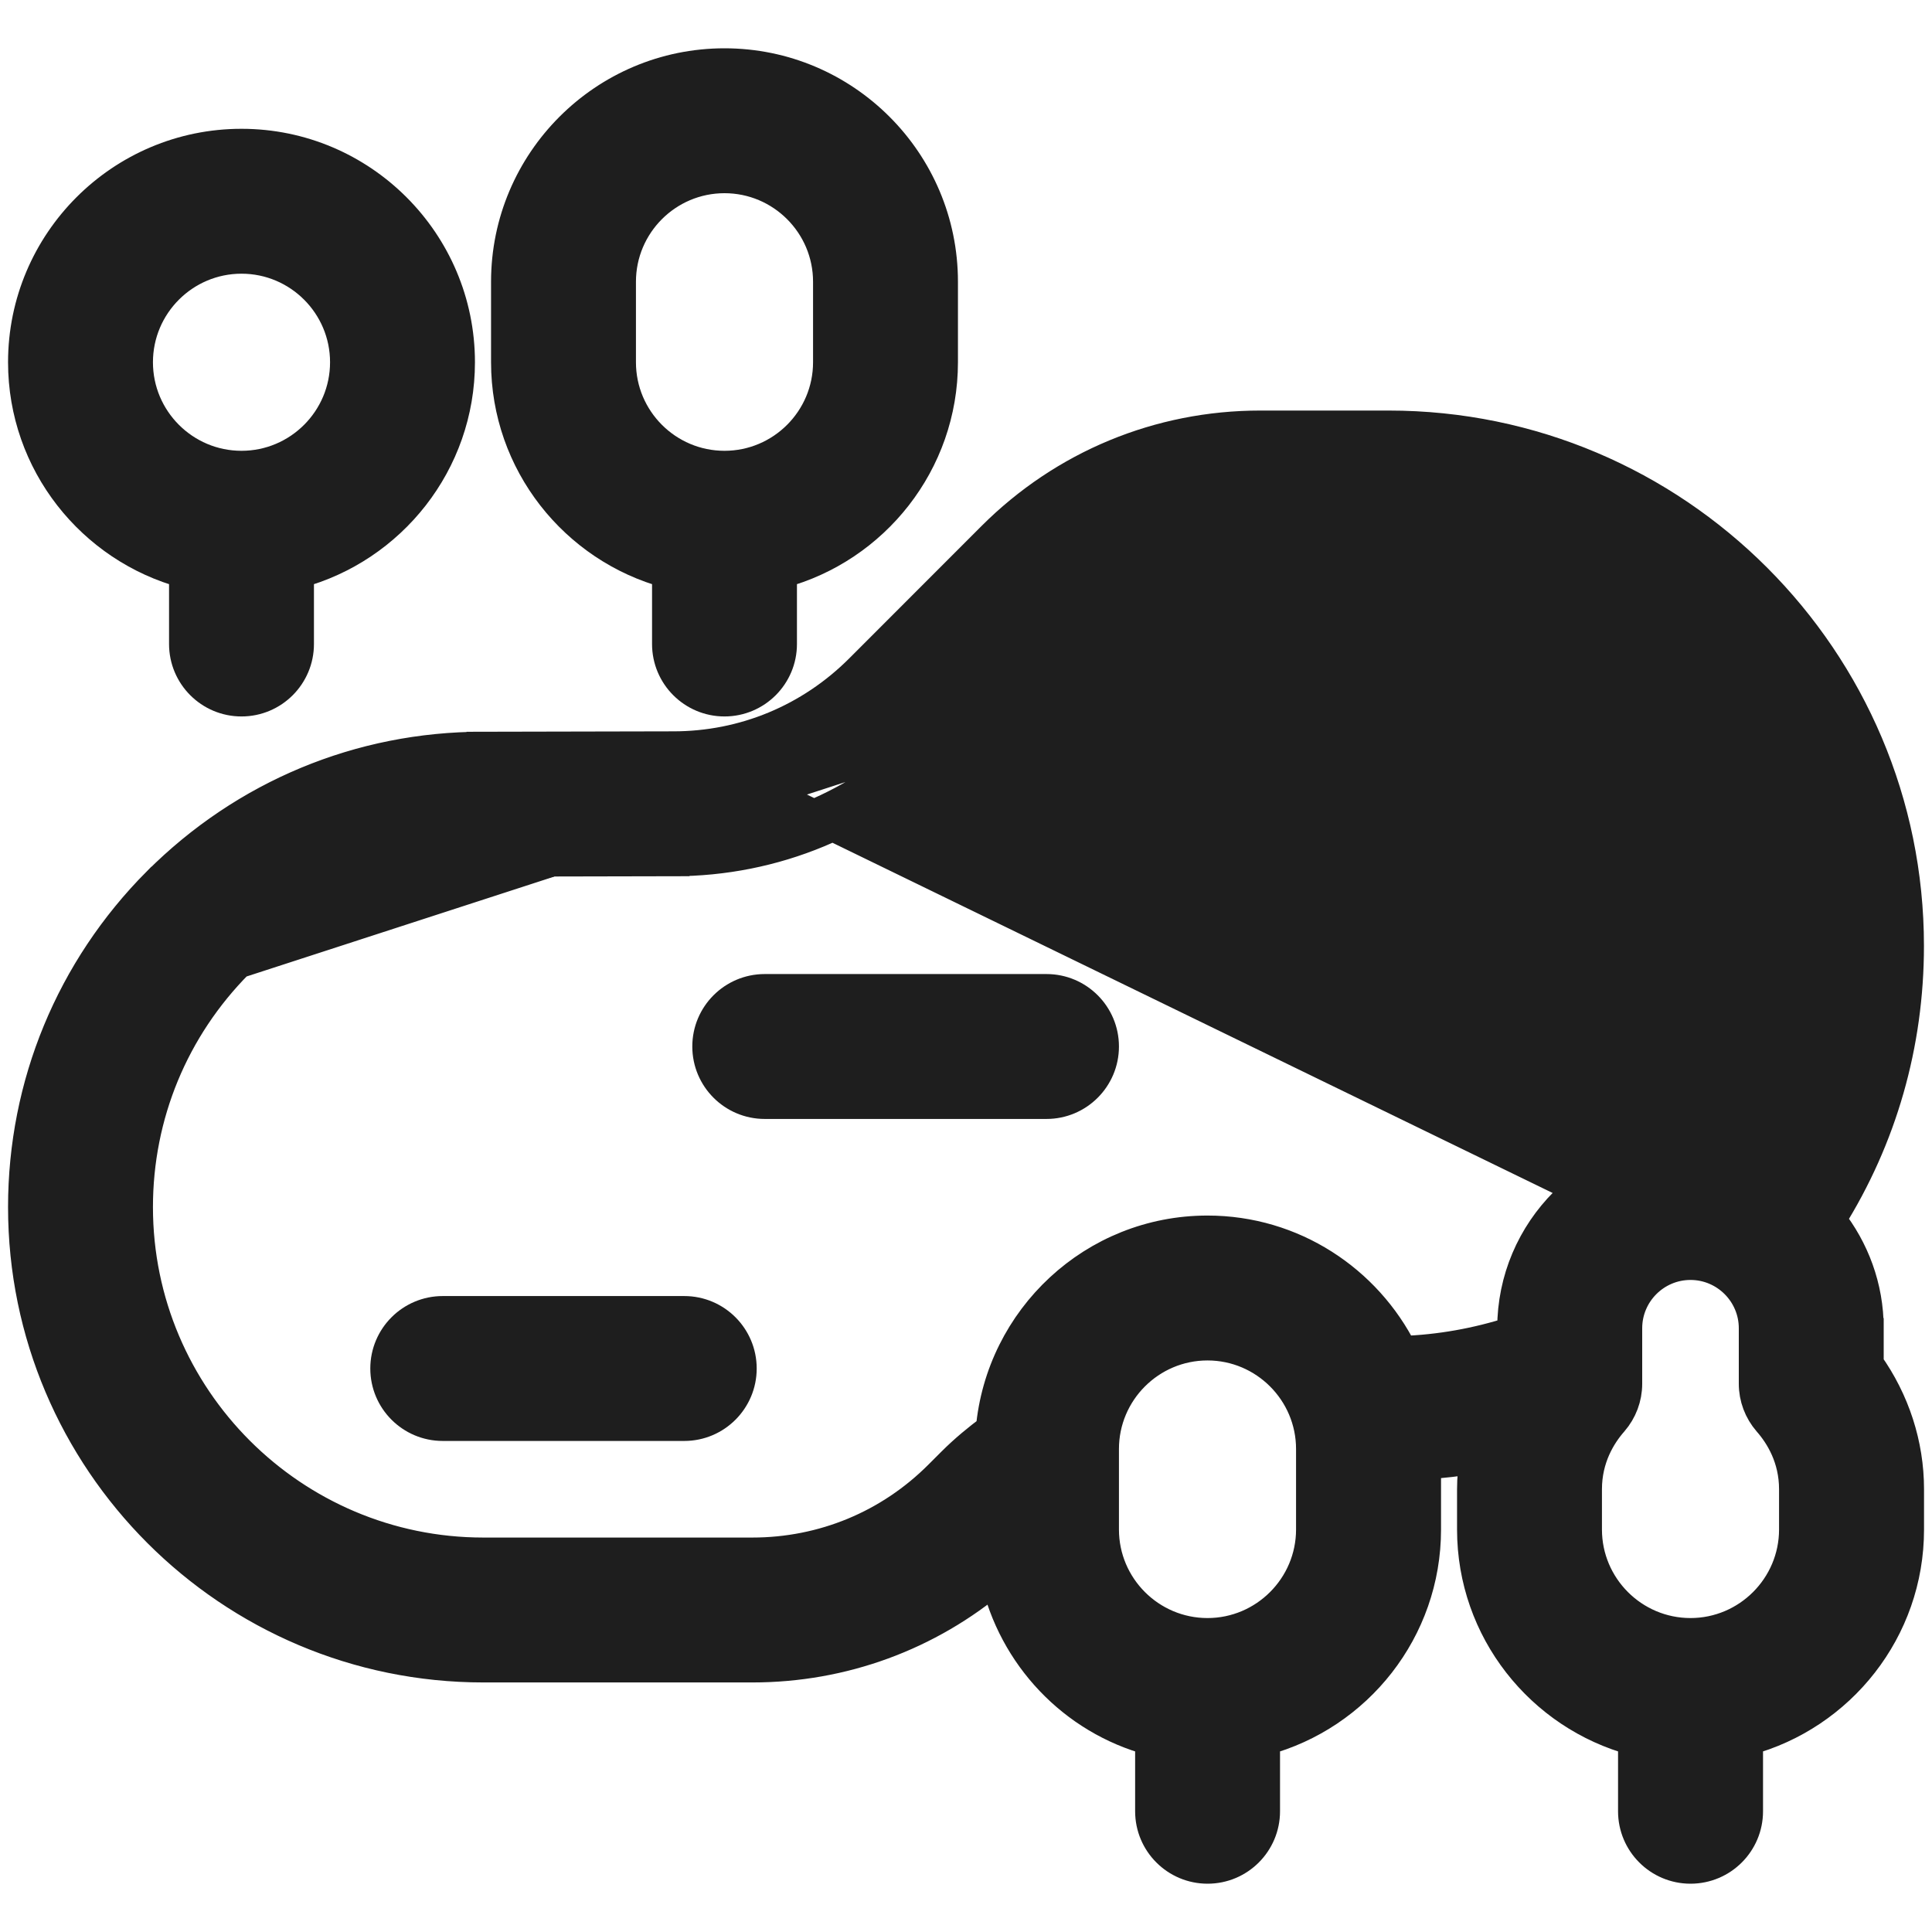 <svg width="24" height="24" viewBox="0 0 24 24" fill="none" xmlns="http://www.w3.org/2000/svg">
<g clip-path="url(#clip0_347_780)">
<path d="M8.364 9.285L8.364 9.285C9.243 9.285 10.068 8.943 10.691 8.32L12.335 6.675C13.222 5.789 14.402 5.3 15.655 5.3H17.25C20.807 5.3 23.7 8.193 23.7 11.75C23.7 12.972 23.365 14.135 22.728 15.151C23.02 15.522 23.2 15.988 23.2 16.5L8.364 9.285ZM8.364 9.285L5.995 9.29V9.49L5.995 9.29L5.995 9.29C4.477 9.29 3.045 9.885 1.965 10.966L1.964 10.966C0.892 12.045 0.3 13.476 0.3 14.995C0.3 18.141 2.859 20.7 6.005 20.7H9.346C10.468 20.7 11.531 20.308 12.378 19.59C12.596 20.567 13.338 21.349 14.301 21.608V22.5C14.301 22.886 14.614 23.2 15.001 23.2C15.388 23.2 15.701 22.886 15.701 22.5V21.608C16.851 21.299 17.701 20.247 17.701 19V18.177C17.913 18.163 18.125 18.139 18.335 18.104C18.313 18.233 18.3 18.365 18.3 18.5V19C18.3 20.247 19.15 21.298 20.3 21.608V22.5C20.3 22.886 20.613 23.2 21 23.2C21.388 23.2 21.701 22.886 21.701 22.5V21.608C22.851 21.298 23.701 20.247 23.701 19V18.5C23.701 17.945 23.524 17.404 23.2 16.948L23.2 16.5L8.364 9.285ZM8.365 10.485C9.562 10.485 10.689 10.018 11.539 9.168M8.365 10.485L5.996 10.49C4.797 10.49 3.667 10.96 2.813 11.813L2.955 11.955C2.955 11.955 2.955 11.955 2.955 11.955M8.365 10.485L8.365 10.685L8.365 10.685C9.616 10.685 10.793 10.196 11.68 9.31L11.68 9.31L13.325 7.665C13.947 7.042 14.774 6.7 15.655 6.7H17.25C20.034 6.7 22.299 8.965 22.299 11.75C22.299 12.696 22.044 13.594 21.558 14.38C21.382 14.331 21.196 14.3 21 14.3C19.786 14.3 18.799 15.287 18.799 16.5V16.552C18.348 16.697 17.885 16.78 17.412 16.796C16.969 15.912 16.056 15.3 15 15.3C13.591 15.3 12.442 16.386 12.321 17.761C12.154 17.885 11.99 18.02 11.835 18.175L11.675 18.335C11.053 18.958 10.226 19.3 9.345 19.3H6.005C3.631 19.3 1.7 17.369 1.7 14.995C1.7 13.849 2.146 12.769 2.955 11.955M8.365 10.485V10.685L5.996 10.69L5.996 10.69C4.851 10.69 3.771 11.139 2.955 11.955M11.539 9.168L2.955 11.955M11.539 9.168L13.184 7.524C13.844 6.864 14.721 6.5 15.655 6.5H17.25C20.145 6.5 22.5 8.855 22.5 11.75C22.5 12.786 22.204 13.768 21.644 14.616L11.539 9.168ZM20.027 17.651L20.027 17.651C20.138 17.523 20.2 17.36 20.2 17.19V16.5C20.2 16.059 20.559 15.7 21 15.7C21.441 15.7 21.8 16.059 21.8 16.5V17.19C21.8 17.36 21.862 17.523 21.973 17.651L21.973 17.651C22.125 17.824 22.3 18.109 22.3 18.5V19C22.3 19.716 21.716 20.3 21 20.3C20.283 20.3 19.7 19.716 19.7 19V18.5C19.7 18.109 19.875 17.824 20.027 17.651ZM16.3 19C16.3 19.716 15.716 20.3 15 20.3C14.283 20.3 13.7 19.716 13.7 19V18C13.7 17.284 14.283 16.7 15 16.7C15.716 16.7 16.3 17.284 16.3 18V19Z" fill="#1E1E1E" stroke="#1E1E1E" stroke-width="0.4"/>
<path d="M20.2 11C20.2 10.614 19.887 10.3 19.5 10.3H15.5C15.113 10.3 14.8 10.614 14.8 11C14.8 11.386 15.113 11.7 15.5 11.7H19.5C19.887 11.7 20.2 11.386 20.2 11Z" fill="#1E1E1E" stroke="#1E1E1E" stroke-width="0.4"/>
<path d="M13 12.3H9.5C9.113 12.3 8.8 12.614 8.8 13C8.8 13.386 9.113 13.7 9.5 13.7H13C13.387 13.7 13.7 13.386 13.7 13C13.7 12.614 13.387 12.3 13 12.3Z" fill="#1E1E1E" stroke="#1E1E1E" stroke-width="0.4"/>
<path d="M8.5 16.3H5.5C5.113 16.3 4.8 16.614 4.8 17C4.8 17.386 5.113 17.7 5.5 17.7H8.5C8.887 17.7 9.2 17.386 9.2 17C9.2 16.614 8.887 16.3 8.5 16.3Z" fill="#1E1E1E" stroke="#1E1E1E" stroke-width="0.4"/>
<path d="M6.3 4.5C6.3 5.747 7.15 6.798 8.3 7.108V8C8.3 8.386 8.613 8.7 9 8.7C9.387 8.7 9.7 8.386 9.7 8V7.108C10.85 6.798 11.7 5.747 11.7 4.5V3.5C11.7 2.011 10.489 0.8 9 0.8C7.511 0.8 6.3 2.011 6.3 3.5V4.5ZM7.7 3.5C7.7 2.783 8.283 2.2 9 2.2C9.717 2.2 10.3 2.783 10.3 3.5V4.5C10.3 5.217 9.717 5.8 9 5.8C8.283 5.8 7.7 5.217 7.7 4.5V3.5Z" fill="#1E1E1E" stroke="#1E1E1E" stroke-width="0.4"/>
<path d="M0.3 4.5C0.3 5.747 1.15 6.798 2.3 7.108V8C2.3 8.386 2.613 8.7 3 8.7C3.387 8.7 3.7 8.386 3.7 8V7.108C4.85 6.798 5.7 5.747 5.7 4.5C5.7 3.011 4.489 1.8 3 1.8C1.511 1.8 0.3 3.011 0.3 4.5ZM3 3.2C3.717 3.2 4.3 3.783 4.3 4.5C4.3 5.217 3.717 5.8 3 5.8C2.283 5.8 1.7 5.217 1.7 4.5C1.7 3.783 2.283 3.2 3 3.2Z" fill="#1E1E1E" stroke="#1E1E1E" stroke-width="0.4"/>
</g>
<defs>
<clipPath id="clip0_347_780">
<rect width="24" height="24" fill="white"/>
</clipPath>
</defs>
</svg>
